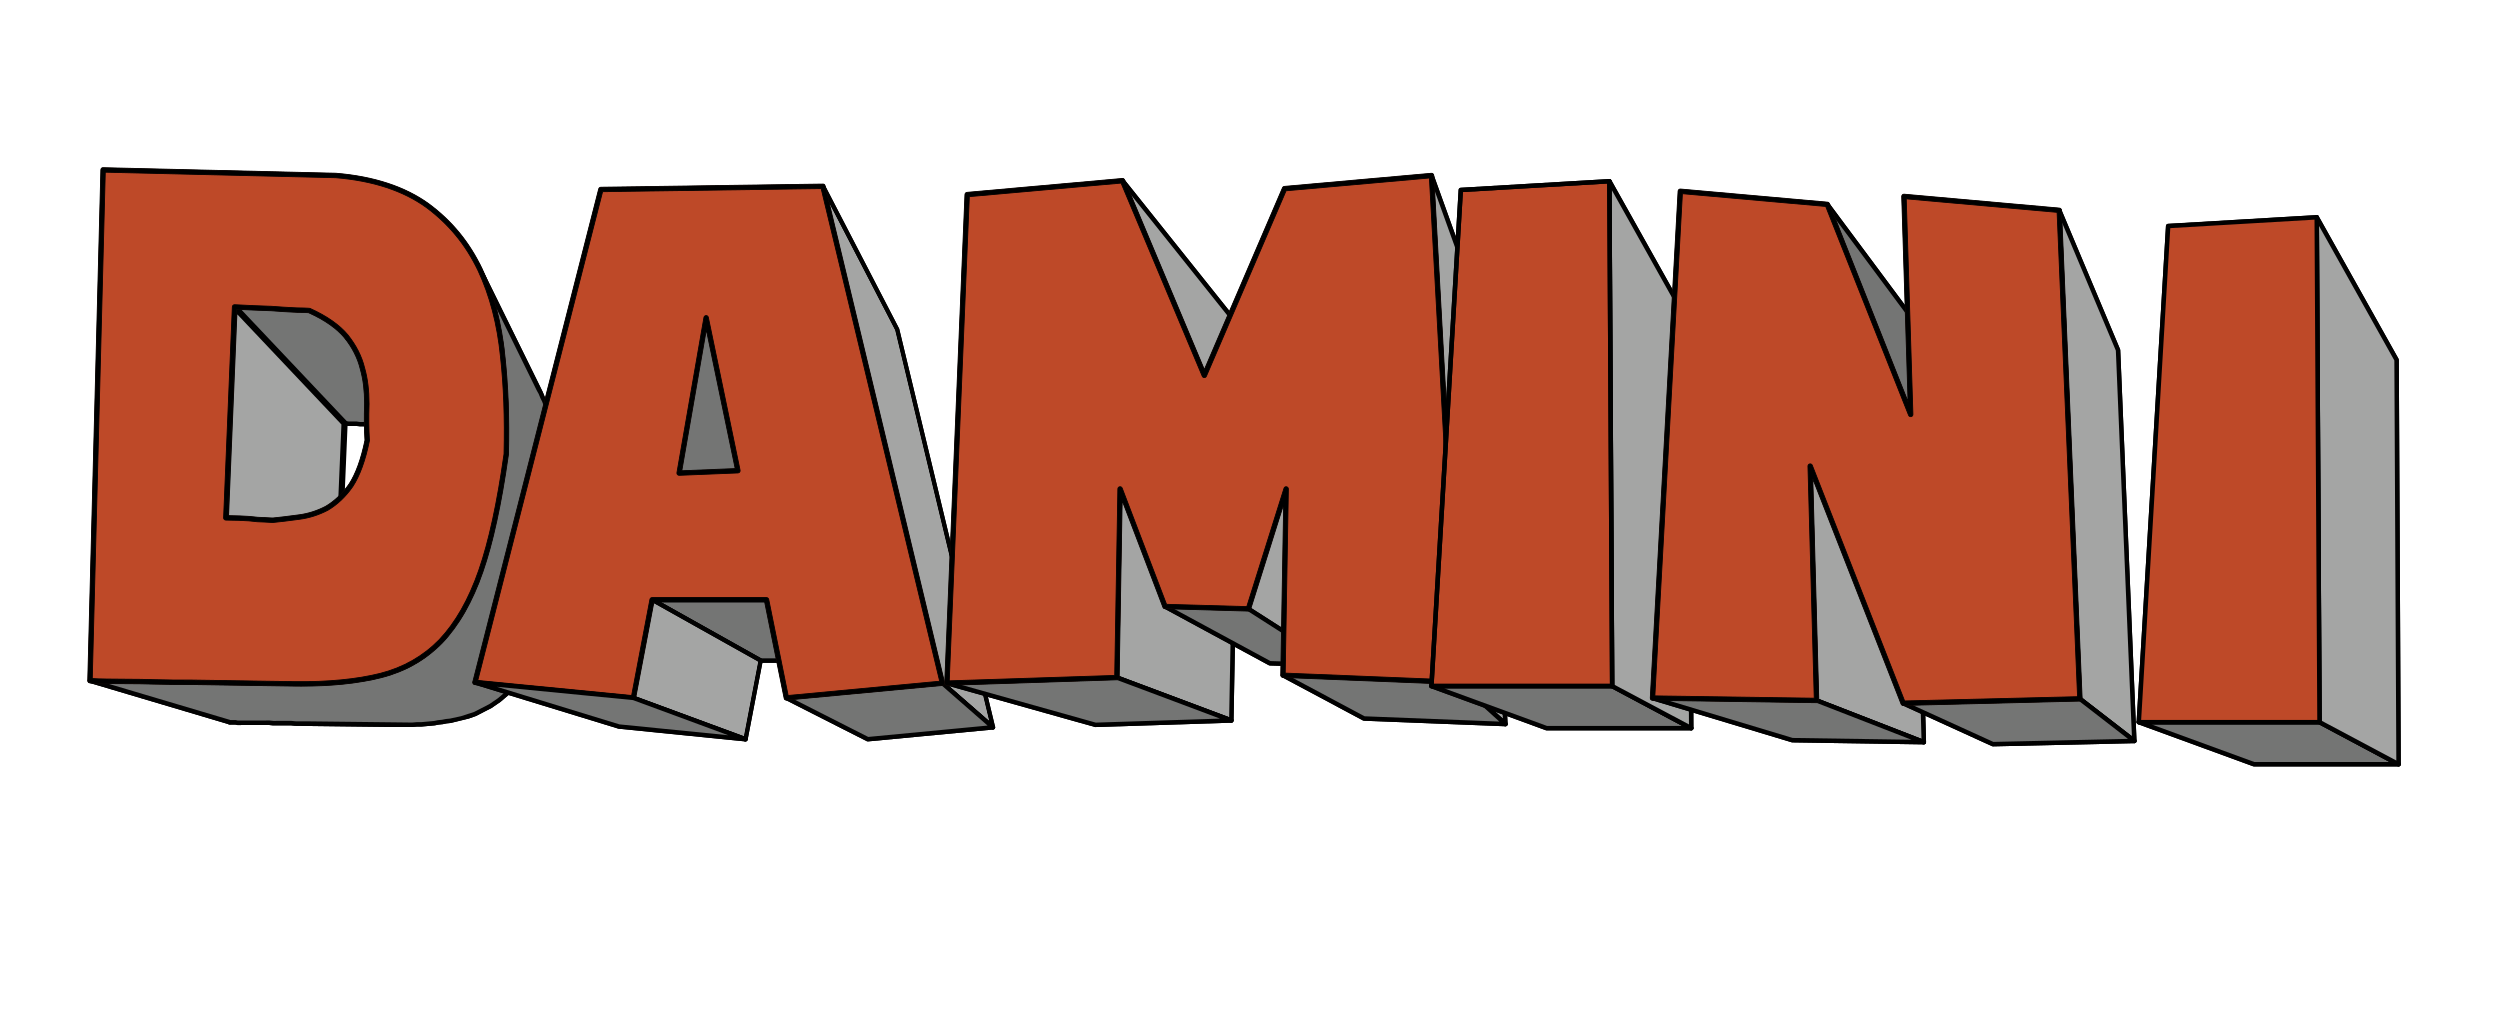 <?xml version="1.0" encoding="utf-8"?>
<!-- Generator: Adobe Illustrator 24.2.3, SVG Export Plug-In . SVG Version: 6.00 Build 0)  -->
<svg version="1.1" xmlns="http://www.w3.org/2000/svg" xmlns:xlink="http://www.w3.org/1999/xlink" x="0px" y="0px"
	 viewBox="0 0 1456.62 588.68" style="enable-background:new 0 0 1456.62 588.68;" xml:space="preserve">
<style type="text/css">
	.st0{fill-rule:evenodd;clip-rule:evenodd;fill:#FFE5C7;}
	.st1{display:none;}
	.st2{display:inline;}
	.st3{fill-rule:evenodd;clip-rule:evenodd;fill:#FFAB02;}
	.st4{fill-rule:evenodd;clip-rule:evenodd;fill:#009655;}
	.st5{fill-rule:evenodd;clip-rule:evenodd;}
	.st6{fill-rule:evenodd;clip-rule:evenodd;fill:#FF1919;}
	.st7{fill-rule:evenodd;clip-rule:evenodd;fill:#747574;}
	.st8{fill-rule:evenodd;clip-rule:evenodd;fill:#A4A5A4;}
	.st9{fill:#020202;}
	
		.st10{fill-rule:evenodd;clip-rule:evenodd;fill:#BE4928;stroke:#000000;stroke-width:0.5;stroke-linecap:round;stroke-linejoin:round;}
	.st11{fill:#747574;}
	.st12{fill:#A4A5A4;}
	.st13{fill:none;stroke:#000000;stroke-miterlimit:10;}
	.st14{fill:#BE4928;stroke:#000000;stroke-width:0.5;stroke-linecap:round;stroke-linejoin:round;}
	.st15{fill-rule:evenodd;clip-rule:evenodd;fill:#789971;stroke:#020202;stroke-miterlimit:10;}
	.st16{fill:#789971;}
	.st17{fill-rule:evenodd;clip-rule:evenodd;fill:#789971;stroke:#000000;stroke-miterlimit:10;}
	.st18{fill-rule:evenodd;clip-rule:evenodd;fill:#5F7A96;stroke:#000000;stroke-miterlimit:10;}
	.st19{fill-rule:evenodd;clip-rule:evenodd;fill:#789971;}
	.st20{fill-rule:evenodd;clip-rule:evenodd;fill:#869ACF;}
	.st21{fill:#869ACF;}
	.st22{fill-rule:evenodd;clip-rule:evenodd;fill:#ED6A56;}
	.st23{fill:#ED6A56;}
	.st24{fill:#231F20;}
	.st25{fill:#EA5324;stroke:#000000;stroke-miterlimit:10;}
	.st26{fill:#064429;stroke:#000000;stroke-miterlimit:10;}
</style>
<g id="Layer_2">
</g>
<g id="Layer_1" class="st1">
</g>
<g id="Layer_3">
	<g>
		<path d="M1397.52,446.58h-84.24c-0.15,0-0.3-0.03-0.45-0.08l-67.11-24.53c-0.59-0.22-0.95-0.83-0.83-1.45
			c0.11-0.62,0.65-1.07,1.28-1.07h105.3c0.21,0,0.42,0.05,0.61,0.15l46.06,24.53c0.53,0.28,0.79,0.88,0.65,1.46
			C1398.64,446.18,1398.12,446.58,1397.52,446.58z M1313.51,443.98h78.8l-41.17-21.93h-97.62L1313.51,443.98z"/>
	</g>
	<g>
		<polygon class="st7" points="1351.46,420.75 1397.52,445.28 1313.28,445.28 1246.16,420.75 		"/>
		<path d="M1397.52,446.58h-84.24c-0.15,0-0.3-0.03-0.45-0.08l-67.11-24.53c-0.59-0.22-0.95-0.83-0.83-1.45
			c0.11-0.62,0.65-1.07,1.28-1.07h105.3c0.21,0,0.42,0.05,0.61,0.15l46.06,24.53c0.53,0.28,0.79,0.88,0.65,1.46
			C1398.64,446.18,1398.12,446.58,1397.52,446.58z M1313.51,443.98h78.8l-41.17-21.93h-97.62L1313.51,443.98z"/>
	</g>
	<g>
		<path d="M1397.52,446.58c-0.21,0-0.42-0.05-0.61-0.15l-46.06-24.53c-0.42-0.22-0.68-0.66-0.69-1.14l-1.62-294.15
			c0-0.59,0.4-1.11,0.97-1.26c0.59-0.16,1.18,0.11,1.47,0.62l46.52,83.09c0.11,0.19,0.17,0.41,0.17,0.63l1.16,235.59
			c0,0.46-0.24,0.88-0.63,1.12C1397.99,446.52,1397.75,446.58,1397.52,446.58z M1352.76,419.97l43.45,23.14l-1.15-233.08
			l-43.89-78.39L1352.76,419.97z"/>
	</g>
	<g>
		<polygon class="st8" points="1349.84,126.61 1396.36,209.69 1397.52,445.28 1351.46,420.75 		"/>
		<path class="st9" d="M1397.52,446.58c-0.21,0-0.42-0.05-0.61-0.15l-46.06-24.53c-0.42-0.22-0.68-0.66-0.69-1.14l-1.62-294.15
			c0-0.59,0.4-1.11,0.97-1.26c0.59-0.16,1.18,0.11,1.47,0.62l46.52,83.09c0.11,0.19,0.17,0.41,0.17,0.63l1.16,235.59
			c0,0.46-0.24,0.88-0.63,1.12C1397.99,446.52,1397.75,446.58,1397.52,446.58z M1352.76,419.97l43.45,23.14l-1.15-233.08
			l-43.89-78.39L1352.76,419.97z"/>
	</g>
	<g>
		<path d="M1351.46,422.05h-105.3c-0.36,0-0.7-0.15-0.95-0.41c-0.25-0.26-0.38-0.61-0.35-0.97l17.12-289.05
			c0.04-0.66,0.56-1.18,1.22-1.22l86.55-5.09c0.41-0.05,0.71,0.11,0.97,0.35c0.26,0.24,0.41,0.58,0.41,0.94l1.62,294.15
			c0,0.35-0.14,0.68-0.38,0.92C1352.14,421.92,1351.81,422.05,1351.46,422.05z M1247.54,419.45h102.61l-1.61-291.47l-84.03,4.94
			L1247.54,419.45z"/>
	</g>
	<polygon class="st10" points="1351.46,420.75 1246.16,420.75 1263.29,131.7 1349.84,126.61 	"/>
	<g>
		<path d="M237.33,423.59H229l-56.93-0.69l-2.44-0.24l-10.52,0.01l-2.23-0.24l-18.6,0.01l-1.24-0.27l-3.16,0.04
			c-0.36,0-0.79-0.14-1.15-0.38l-80.69-23.98c-0.62-0.18-1.01-0.8-0.92-1.43c0.09-0.64,0.64-1.11,1.29-1.11h2.78l1.41,0.25
			l5.07-0.02l1.81,0.25l21.11-0.01l2.66,0.24L98.01,396l2.89,0.23l11,0l70.59,0.93l3.38-0.23l3.56,0l9.39-0.69l2.91-0.45l3.11-0.24
			l11.46-1.84l10.29-2.75l9.35-3.66l2.22-1.11l1.94-1.3l2.45-1.24l4.03-2.69l1.72-1.52l5.79-4.86l3.64-3.64l9.58-13.02l5.45-10.48
			l3.92-8.76l3.43-9.61l0.89-3.37l1.17-3.76l0.91-3.63l1.18-3.78l5.52-25.55l0.68-4.57l0.94-4.91l1.38-9.88l0.94-5.15l-0.02-10.65
			l0.23-3.78l-0.23-3.3l0-10.96l-1.62-24.68l-0.45-3.39l-0.24-3.56l-0.46-3.38l-0.68-3.39l-0.48-3.31l-2.76-12.85l-2.75-9.17
			l-5.58-14.07l-1.52-3.1c-0.32-0.64-0.05-1.42,0.59-1.74c0.65-0.32,1.42-0.05,1.74,0.58l1.54,3.14l35.23,71.56l1,2.46l1.11,2.22
			l0.97,2.41l3.98,12.41l0.49,2.65l0.67,2.44l2.34,13.55l1.63,19.78l0.01,3.12l0.23,2.67l0.01,23.02l-1.41,8.54l-0.45,3.87
			l-4.19,21.64l-0.95,3.32l-0.67,3.16l-0.96,3.12l-0.67,2.92l-1.88,5.67l-0.67,2.68l-0.97,2.67l-2.1,4.9l-0.91,2.5l-4.48,8.98
			l-3.74,5.84l-1.5,1.78l-1.04,1.69l-2.89,3.4l-2.78,3.01l-4.77,4.07l-5.25,3.59l-9.13,4.69l-4.11,1.46l-10.57,2.59l-2.44,0.25
			l-2.19,0.45l-2.44,0.25l-2.19,0.44l-7.78,0.71l-2.66,0.01l-2.67,0.23L237.33,423.59z M174.15,420.3h6.71l59.24,0.69l2.67-0.23
			l2.65,0l7.52-0.69l2.18-0.45l2.44-0.25l2.19-0.44l2.44-0.25l6.33-1.37l7.69-2.49l8.84-4.54l4.98-3.4l4.54-3.86l1.25-1.48
			l4.17-4.63l1.04-1.69l1.5-1.78l4.71-7.65l3.21-6.66l1.81-4.76l1.18-2.6l0.89-2.45l0.66-2.65l1.88-5.65l0.66-2.89l0.95-3.1
			l0.67-3.13l0.95-3.32l4.14-21.39l0.45-3.86l1.4-8.39l-0.02-22.7l-0.23-2.67l-0.01-3.12l-1.61-19.56l-2.3-13.3l-0.67-2.44
			l-0.49-2.65l-0.67-2.44l-4.12-11.89l-1.11-2.22l-0.97-2.41l-1.09-1.94l-23.62-48.15l1.03,4.18l2.09,9.99l0.48,3.31l0.68,3.4
			l0.48,3.55l0.24,3.56l0.45,3.38l1.63,24.85l0,10.96l0.23,3.38l-0.23,3.87l0,10.8l-0.95,5.32l-1.38,9.9l-0.94,4.92l-0.68,4.58
			l-5.57,25.79l-1.18,3.79l-0.91,3.63l-5.59,17.02l-6.77,14.49l-2.8,5.13l-9.84,13.37l-3.81,3.82l-7.7,6.54l-4.3,2.88l-2.45,1.24
			l-1.94,1.3l-2.45,1.24l-9.59,3.75l-10.56,2.82l-11.72,1.88l-3.11,0.24l-2.91,0.45l-9.59,0.7l-3.56,0l-3.38,0.23l-10.5,0
			l-71.28-0.93l-2.89-0.23l-10.77,0l-2.66-0.24l-21.17,0.01l-0.68-0.09l71.18,21.15c0.13,0.04,0.26,0.1,0.37,0.18h3.2l1.24,0.27
			l18.43-0.04l2.23,0.24l10.5-0.01l2.44,0.24L174.15,420.3z"/>
	</g>
	<g>
		<polygon class="st7" points="278.29,154.3 313.93,226.97 315.09,229.05 316.02,231.36 317.17,233.68 318.1,235.99 318.79,238.31 
			319.72,240.85 320.41,243.17 321.34,245.71 322.03,248.26 322.5,250.8 323.19,253.35 323.65,255.89 324.12,258.67 324.58,261.22 
			325.04,263.99 325.51,266.77 325.74,269.55 325.97,272.33 326.2,275.1 326.43,277.88 326.66,280.89 326.89,283.67 327.13,286.44 
			327.13,289.45 327.36,292.23 327.36,295.01 327.36,298.01 327.36,300.79 327.36,303.57 327.36,306.58 327.36,309.35 
			327.36,312.36 327.36,315.14 326.66,319.31 325.97,323.47 325.51,327.41 324.81,331.34 324.12,335.04 323.42,338.51 
			322.73,342.22 322.03,345.69 321.34,348.93 320.41,352.17 319.72,355.41 318.79,358.42 318.1,361.43 317.17,364.2 316.25,366.98 
			315.55,369.76 314.63,372.3 313.47,374.85 312.55,377.16 311.62,379.71 310.46,382.02 309.54,384.11 308.38,386.42 307.22,388.5 
			306.07,390.35 304.68,392.44 303.52,394.29 302.13,395.91 300.97,397.76 299.59,399.38 298.2,401 296.81,402.39 295.42,404.01 
			293.8,405.4 292.41,406.55 290.79,407.94 289.17,409.1 287.55,410.26 285.7,411.41 284.08,412.34 282.23,413.27 280.38,414.19 
			278.53,415.12 276.67,416.04 274.82,416.74 272.74,417.43 270.89,417.89 268.81,418.59 266.72,419.05 264.64,419.51 
			262.33,419.98 260.01,420.21 257.7,420.67 255.38,420.9 253.07,421.37 250.52,421.6 247.98,421.83 245.43,422.06 242.89,422.06 
			240.11,422.29 237.33,422.29 234.55,422.29 231.78,422.29 229,422.29 180.86,421.6 178.78,421.6 176.47,421.6 174.15,421.6 
			172.07,421.6 169.75,421.37 167.67,421.37 165.36,421.37 163.27,421.37 161.19,421.37 159.11,421.37 157.03,421.13 155.17,421.13 
			153.32,421.13 151.47,421.13 149.62,421.13 148,421.13 146.38,421.13 144.76,421.13 143.37,421.13 141.98,421.13 140.59,421.13 
			139.44,421.13 138.28,421.13 137.35,420.9 136.43,420.9 135.5,420.9 134.81,420.9 134.35,420.9 133.88,420.9 133.65,420.9 
			133.42,420.9 133.42,420.67 52.42,396.6 52.42,396.6 52.65,396.6 53.11,396.6 53.58,396.6 54.5,396.6 55.2,396.6 56.35,396.83 
			57.51,396.83 58.67,396.83 60.06,396.83 61.68,396.83 63.3,397.07 64.92,397.07 66.77,397.07 68.85,397.07 70.7,397.07 
			72.79,397.07 75.1,397.07 77.41,397.07 79.73,397.07 82.04,397.07 84.59,397.07 87.13,397.3 89.91,397.3 92.46,397.3 95.23,397.3 
			98.01,397.3 100.79,397.53 103.57,397.53 106.34,397.53 109.12,397.53 111.9,397.53 172.07,398.45 175.54,398.45 179.01,398.45 
			182.48,398.45 185.95,398.22 189.43,398.22 192.67,397.99 195.91,397.76 198.91,397.53 201.92,397.07 204.93,396.83 
			207.94,396.37 210.95,395.91 213.73,395.45 216.5,394.98 219.05,394.29 221.83,393.59 224.37,392.9 226.92,392.21 229.23,391.28 
			231.78,390.35 234.09,389.43 236.41,388.5 238.72,387.35 240.8,385.96 243.12,384.8 245.2,383.41 247.28,382.02 249.13,380.4 
			251.22,378.78 253.07,377.16 254.92,375.54 256.77,373.69 258.62,371.84 260.24,369.76 261.86,367.67 263.48,365.59 265.1,363.28 
			266.72,360.96 268.34,358.65 269.73,356.1 271.12,353.56 272.51,350.78 273.9,348 275.29,344.99 276.44,342.22 277.83,339.21 
			278.99,335.97 280.15,332.73 281.3,329.49 282.23,326.02 283.39,322.31 284.31,318.61 285.47,314.91 286.39,310.97 287.32,306.81 
			288.25,302.64 289.17,298.25 290.1,293.85 291.02,289.22 291.72,284.59 292.64,279.73 293.34,274.87 294.03,269.78 294.96,264.69 
			294.96,260.99 294.96,257.28 294.96,253.81 295.19,250.11 294.96,246.64 294.96,242.93 294.96,239.46 294.96,235.76 
			294.73,232.29 294.49,228.59 294.26,225.11 294.03,221.64 293.8,217.94 293.57,214.47 293.34,211 292.87,207.53 292.64,204.05 
			292.18,200.58 291.49,197.11 291.02,193.87 290.33,190.4 289.63,187.16 288.94,183.92 288.25,180.91 287.32,177.67 286.39,174.66 
			285.47,171.65 284.31,168.65 283.15,165.64 282,162.63 280.84,159.85 279.68,157.07 		"/>
		<path class="st9" d="M237.33,423.59H229l-56.93-0.69l-2.44-0.24l-10.52,0.01l-2.23-0.24l-18.6,0.01l-1.24-0.27l-3.16,0.04
			c-0.36,0-0.79-0.14-1.15-0.38l-80.69-23.98c-0.62-0.18-1.01-0.8-0.92-1.43c0.09-0.64,0.64-1.11,1.29-1.11h2.78l1.41,0.25
			l5.07-0.02l1.81,0.25l21.11-0.01l2.66,0.24L98.01,396l2.89,0.23l11,0l70.59,0.93l3.38-0.23l3.56,0l9.39-0.69l2.91-0.45l3.11-0.24
			l11.46-1.84l10.29-2.75l9.35-3.66l2.22-1.11l1.94-1.3l2.45-1.24l4.03-2.69l1.72-1.52l5.79-4.86l3.64-3.64l9.58-13.02l5.45-10.48
			l3.92-8.76l3.43-9.61l0.89-3.37l1.17-3.76l0.91-3.63l1.18-3.78l5.52-25.55l0.68-4.57l0.94-4.91l1.38-9.88l0.94-5.15l-0.02-10.65
			l0.23-3.78l-0.23-3.3l0-10.96l-1.62-24.68l-0.45-3.39l-0.24-3.56l-0.46-3.38l-0.68-3.39l-0.48-3.31l-2.76-12.85l-2.75-9.17
			l-5.58-14.07l-1.52-3.1c-0.32-0.64-0.05-1.42,0.59-1.74c0.65-0.32,1.42-0.05,1.74,0.58l1.54,3.14l35.23,71.56l1,2.46l1.11,2.22
			l0.97,2.41l3.98,12.41l0.49,2.65l0.67,2.44l2.34,13.55l1.63,19.78l0.01,3.12l0.23,2.67l0.01,23.02l-1.41,8.54l-0.45,3.87
			l-4.19,21.64l-0.95,3.32l-0.67,3.16l-0.96,3.12l-0.67,2.92l-1.88,5.67l-0.67,2.68l-0.97,2.67l-2.1,4.9l-0.91,2.5l-4.48,8.98
			l-3.74,5.84l-1.5,1.78l-1.04,1.69l-2.89,3.4l-2.78,3.01l-4.77,4.07l-5.25,3.59l-9.13,4.69l-4.11,1.46l-10.57,2.59l-2.44,0.25
			l-2.19,0.45l-2.44,0.25l-2.19,0.44l-7.78,0.71l-2.66,0.01l-2.67,0.23L237.33,423.59z M174.15,420.3h6.71l59.24,0.69l2.67-0.23
			l2.65,0l7.52-0.69l2.18-0.45l2.44-0.25l2.19-0.44l2.44-0.25l6.33-1.37l7.69-2.49l8.84-4.54l4.98-3.4l4.54-3.86l1.25-1.48
			l4.17-4.63l1.04-1.69l1.5-1.78l4.71-7.65l3.21-6.66l1.81-4.76l1.18-2.6l0.89-2.45l0.66-2.65l1.88-5.65l0.66-2.89l0.95-3.1
			l0.67-3.13l0.95-3.32l4.14-21.39l0.45-3.86l1.4-8.39l-0.02-22.7l-0.23-2.67l-0.01-3.12l-1.61-19.56l-2.3-13.3l-0.67-2.44
			l-0.49-2.65l-0.67-2.44l-4.12-11.89l-1.11-2.22l-0.97-2.41l-1.09-1.94l-23.62-48.15l1.03,4.18l2.09,9.99l0.48,3.31l0.68,3.4
			l0.48,3.55l0.24,3.56l0.45,3.38l1.63,24.85l0,10.96l0.23,3.38l-0.23,3.87l0,10.8l-0.95,5.32l-1.38,9.9l-0.94,4.92l-0.68,4.58
			l-5.57,25.79l-1.18,3.79l-0.91,3.63l-5.59,17.02l-6.77,14.49l-2.8,5.13l-9.84,13.37l-3.81,3.82l-7.7,6.54l-4.3,2.88l-2.45,1.24
			l-1.94,1.3l-2.45,1.24l-9.59,3.75l-10.56,2.82l-11.72,1.88l-3.11,0.24l-2.91,0.45l-9.59,0.7l-3.56,0l-3.38,0.23l-10.5,0
			l-71.28-0.93l-2.89-0.23l-10.77,0l-2.66-0.24l-21.17,0.01l-0.68-0.09l71.18,21.15c0.13,0.04,0.26,0.1,0.37,0.18h3.2l1.24,0.27
			l18.43-0.04l2.23,0.24l10.5-0.01l2.44,0.24L174.15,420.3z"/>
	</g>
	<g>
		<path d="M252.84,261.59c-0.33,0-0.67-0.13-0.92-0.38l-5.03-4.8l-2.02-1.57l-4.5-2.69l-5.47-2.73c-0.16-0.08-0.31-0.2-0.43-0.34
			l-55.31-67.35c-0.39-0.47-0.4-1.15-0.02-1.63c0.37-0.48,1.03-0.63,1.58-0.38l6.74,3.26l3.31,1.88l2.85,1.9l4.95,4l2.19,2.18
			l1.9,2.14c0.02,0.02,0.03,0.04,0.05,0.05l51.15,64.34c0.43,0.54,0.36,1.32-0.15,1.78C253.46,261.48,253.14,261.59,252.84,261.59z
			 M236.31,247.22l5.31,2.66l2.43,1.45l-45.18-56.59l-2.03-2.03l-4.76-3.85l-2.67-1.78l-4.5-2.47L236.31,247.22z"/>
	</g>
	<g>
		<path d="M235.48,249.56h-1.62l-1.24-0.27l-4.31,0.04l-1.6-0.25l-4.18,0.02l-1.6-0.25l-1.41,0.02l-1.8-0.24l-3.75,0.01l-2.23-0.24
			l-1.94,0.01l-2.23-0.24l-4.48,0.01l-2.44-0.24c-0.31-0.03-0.6-0.17-0.82-0.4l-64.11-67.81c-0.37-0.39-0.46-0.97-0.23-1.45
			c0.23-0.49,0.71-0.81,1.27-0.74l3.01,0.23l2.68,0l2.89,0.23l2.67,0l2.89,0.24l2.44,0l2.44,0.24l2.42-0.01l2.22,0.24l1.71-0.01
			l2.01,0.24l1.69-0.01l2.01,0.24l3.31-0.01l2.01,0.24l6.32-0.01c0.2,0,0.4,0.05,0.58,0.14l0.29,0.14c0.32,0.07,0.66,0.22,0.83,0.43
			l55.31,67.35c0.32,0.39,0.39,0.93,0.17,1.38C236.44,249.27,235.98,249.56,235.48,249.56z M224.14,246.49h2.78l1.6,0.25l4.02-0.02
			l-53.05-64.6c-0.04-0.01-0.09-0.03-0.13-0.05l-0.19-0.1h-6.17l-2.01-0.24l-3.31,0.01l-2.01-0.24l-1.69,0.01l-2.01-0.24l-1.69,0.01
			l-2.22-0.24l-2.4,0.01l-2.44-0.24l-2.42,0.01l-2.89-0.24l-2.67,0l-2.89-0.23l-2.44,0l61.48,65.03l1.83,0.18l4.5-0.01l2.23,0.24
			l1.94-0.01l2.23,0.24l3.79-0.01l1.8,0.24l1.44-0.01l1.6,0.25L224.14,246.49z"/>
	</g>
	<g>
		<g id="XMLID_2_">
			<g>
				<path class="st11" d="M232.93,246.73l-4.41,0.02l-1.6-0.25l-4.19,0.01l-1.6-0.24l-1.44,0.01l-1.8-0.24h-3.79l-2.23-0.24
					l-1.93,0.01l-2.23-0.24l-4.5,0.01l-1.83-0.19l-61.48-65.02l2.44-0.01l2.88,0.24l2.67-0.01l2.89,0.24l2.41-0.01l2.45,0.24
					l2.4-0.01l2.22,0.24l1.69-0.01l2.02,0.24l1.69-0.01l2.01,0.24l3.31-0.01l2.01,0.24h6.18l0.19,0.1c0.1,0.05,0.29,0.09,0.46,0.11
					l6.41,3.09l3.17,1.81l2.67,1.78l4.77,3.85l2.03,2.02l45.18,56.59l-2.43-1.45l-5.56-2.78c-0.18-0.09-0.84-0.14-1.04-0.14h-0.47
					l-0.38,0.04L232.93,246.73z"/>
				<path d="M161.95,181.28l-1.69,0.01l-2.22-0.24l-2.4,0.01l-2.45-0.24l-2.41,0.01l-2.89-0.24l-2.67,0.01l-2.88-0.24l-2.44,0.01
					l61.48,65.02l1.83,0.19l4.5-0.01l2.23,0.24l1.93-0.01l2.23,0.24h3.79l1.8,0.24l1.44-0.01l1.6,0.24l4.19-0.01l1.6,0.25l4.41-0.02
					l1.24,0.27l0.38-0.04h0.47c0.2,0,0.86,0.05,1.04,0.14l5.56,2.78l2.43,1.45l-45.18-56.59l-2.03-2.02l-4.77-3.85l-2.67-1.78
					l-3.17-1.81l-6.41-3.09c-0.17-0.02-0.36-0.06-0.46-0.11l-0.19-0.1h-6.18l-2.01-0.24l-3.31,0.01l-2.01-0.24l-1.69,0.01
					L161.95,181.28z M160.26,179.99h1.86l1.85,0.23h1.85l1.85,0.23h1.85h1.62l1.85,0.23h1.62h1.16h1.39h0.92h0.7h0.69l0.47,0.24
					h0.23l3.47,1.62l3.24,1.62l3.24,1.85l2.78,1.85l2.54,2.08l2.32,1.85l2.08,2.09l1.85,2.08l51.15,64.34l-1.62-1.62l-1.62-1.62
					l-1.86-1.62l-2.08-1.62l-2.31-1.39l-2.32-1.39l-2.77-1.39l-2.78-1.39h-0.23h-0.23h-0.47h-0.69l-0.93-0.23h-0.92h-0.93h-1.39
					h-1.39l-1.38-0.23h-1.39h-1.39h-1.62l-1.39-0.23h-1.62l-1.62-0.23h-1.85h-2.08l-2.09-0.24h-2.08l-2.08-0.23h-2.32h-2.31
					l-2.31-0.23l-64.11-67.81l3.01,0.23h2.78l2.77,0.24H148l2.78,0.23h2.54l2.32,0.23h2.54L160.26,179.99z"/>
				<path d="M158.18,178.46l2.23,0.23h1.71l2.01,0.24l1.69-0.01l2.01,0.24l3.31-0.01l2.01,0.24l6.32-0.01c0.21,0,0.4,0.05,0.58,0.14
					l0.24,0.12c0.17,0.02,0.33,0.05,0.43,0.09l6.74,3.26l3.31,1.89l2.85,1.9l4.95,4l2.19,2.17l1.9,2.14
					c0.02,0.02,0.03,0.04,0.05,0.06l51.14,64.34c0.44,0.54,0.37,1.32-0.15,1.78c-0.24,0.22-0.55,0.33-0.86,0.33
					c-0.34,0-0.67-0.13-0.92-0.38l-5.03-4.81l-2.03-1.57l-4.5-2.69l-5.34-2.59h-1.16l-1.24-0.27l-4.32,0.04l-1.6-0.25l-4.18,0.02
					l-1.6-0.25l-1.41,0.02l-1.8-0.25l-3.75,0.02l-2.23-0.24l-1.94,0.01l-2.23-0.24h-4.48l-2.44-0.23c-0.32-0.03-0.61-0.18-0.82-0.4
					l-64.11-67.81c-0.37-0.39-0.46-0.97-0.23-1.46c0.24-0.48,0.72-0.8,1.28-0.73l3.01,0.23l2.68-0.01l2.88,0.24l2.67-0.01l2.89,0.24
					h2.43l2.44,0.23H158.18z M162.12,179.99h-1.86l-2.08-0.23h-2.54l-2.32-0.23h-2.54L148,179.3h-2.78l-2.77-0.24h-2.78l-3.01-0.23
					l64.11,67.81l2.31,0.23h2.31h2.32l2.08,0.23h2.08l2.09,0.24h2.08h1.85l1.62,0.23h1.62l1.39,0.23h1.62h1.39h1.39l1.38,0.23h1.39
					h1.39h0.93h0.92l0.93,0.23h0.69h0.47h0.23h0.23l2.78,1.39l2.77,1.39l2.32,1.39l2.31,1.39l2.08,1.62l1.86,1.62l1.62,1.62
					l1.62,1.62l-51.15-64.34l-1.85-2.08l-2.08-2.09l-2.32-1.85l-2.54-2.08l-2.78-1.85l-3.24-1.85l-3.24-1.62l-3.47-1.62h-0.23
					l-0.47-0.24h-0.69h-0.7h-0.92h-1.39h-1.16h-1.62l-1.85-0.23h-1.62h-1.85l-1.85-0.23h-1.85L162.12,179.99z"/>
			</g>
		</g>
	</g>
	<g>
		<path d="M196.6,346.29c-0.25,0-0.5-0.07-0.72-0.22l-65.03-43.28c-0.38-0.25-0.6-0.68-0.58-1.14l5.09-122.89
			c0.02-0.52,0.35-0.98,0.84-1.17c0.49-0.18,1.04-0.05,1.4,0.33l64.11,67.81c0.24,0.26,0.37,0.6,0.35,0.95l-4.17,98.36
			c-0.02,0.47-0.29,0.89-0.71,1.1C197,346.25,196.8,346.29,196.6,346.29z M132.9,301.04l62.5,41.59l4.05-95.5l-61.61-65.17
			L132.9,301.04z"/>
	</g>
	<g>
		<g id="XMLID_1_">
			<g>
				<path d="M201.71,245.75c0.24,0.25,0.37,0.6,0.35,0.95l-4.16,98.35c-0.02,0.47-0.29,0.89-0.71,1.11
					c-0.19,0.09-0.39,0.14-0.59,0.14c-0.25,0-0.5-0.08-0.72-0.22l-65.03-43.28c-0.38-0.25-0.6-0.68-0.58-1.13l5.09-122.89
					c0.02-0.52,0.35-0.98,0.84-1.17c0.5-0.18,1.04-0.05,1.4,0.33L201.71,245.75z M199.44,247.14l-61.61-65.17l-4.93,119.07
					l62.5,41.6L199.44,247.14z"/>
				<polygon class="st12" points="137.83,181.97 199.44,247.14 195.4,342.64 132.9,301.04 				"/>
			</g>
			<g>
				<path class="st13" d="M196.6,346.3c-0.25,0-0.5-0.08-0.72-0.22l-65.03-43.28c-0.38-0.25-0.6-0.68-0.58-1.13l5.09-122.89
					c0.02-0.52,0.35-0.98,0.84-1.17c0.5-0.18,1.04-0.05,1.4,0.33l64.11,67.81c0.24,0.25,0.37,0.6,0.35,0.95l-4.16,98.35
					c-0.02,0.47-0.29,0.89-0.71,1.11C197,346.25,196.8,346.3,196.6,346.3z"/>
				<polygon class="st13" points="132.9,301.04 195.4,342.64 199.44,247.14 137.83,181.97 				"/>
			</g>
		</g>
	</g>
	<g>
		<path class="st10" d="M60.06,98.99l135.62,3.24c22.45,1.85,40.04,7.87,53.46,17.59c13.42,9.95,23.37,22.22,30.55,37.26
			c6.94,14.81,11.34,31.71,13.19,50.45c2.08,18.75,2.55,37.72,2.08,57.16c-3.93,27.77-8.79,50.68-14.81,68.04
			c-6.02,17.36-13.89,31.01-23.37,40.96c-9.49,9.72-21.29,16.43-34.95,19.9c-13.89,3.47-30.55,5.09-49.76,4.86l-60.17-0.93
			c-7.64,0-15.04,0-21.99-0.23c-7.17-0.23-13.65-0.23-19.21-0.23c-5.55,0-9.95-0.23-13.19-0.23c-3.47-0.23-5.09-0.23-5.09-0.23
			L60.06,98.99z M159.11,303.11c4.86-0.46,9.95-1.16,15.27-1.85s10.65-2.31,15.97-5.09c5.09-3.01,9.95-7.41,14.12-13.42
			c3.93-6.02,7.17-14.81,9.49-26.15c-0.46-6.94-0.46-14.12-0.23-21.29c0-7.17-0.69-14.12-2.55-20.6
			c-1.62-6.71-4.86-12.96-9.49-18.75c-4.63-5.55-11.8-10.65-21.52-15.04c-0.46,0-2.78-0.23-7.17-0.23
			c-4.4-0.23-9.49-0.46-14.81-0.93c-6.48-0.23-13.42-0.46-21.52-0.93l-5.09,122.89c5.32,0,9.95,0.23,13.65,0.46
			c3.47,0.46,6.71,0.69,9.26,0.69C157.26,303.11,158.88,303.11,159.11,303.11L159.11,303.11z"/>
		<path class="st14" d="M175.59,399.78c-1.17,0-2.35-0.01-3.54-0.02l-60.18-0.93c-7.72,0.02-15.04,0-22.01-0.23
			c-11.17-0.36-20.81-0.18-27.53-0.37c-1.82-0.05-3.43-0.09-4.82-0.09c-3.47-0.23-5.06-0.23-5.09-0.23c-0.35,0-0.69-0.14-0.93-0.39
			c-0.24-0.25-0.38-0.59-0.37-0.94l7.64-297.62c0.02-0.72,0.52-1.35,1.33-1.27l135.62,3.24c22.16,1.82,40.37,7.82,54.19,17.84
			c13.49,10,23.61,22.35,30.96,37.75c6.97,14.86,11.44,31.98,13.31,50.88c1.91,17.22,2.6,35.97,2.09,57.32
			c-4.11,29.05-8.97,51.38-14.88,68.43c-6.01,17.33-13.97,31.27-23.66,41.43c-9.68,9.91-21.64,16.73-35.57,20.26
			C209.07,398.12,193.43,399.78,175.59,399.78z M57.72,395.54c1.3,0,2.89,0.04,4.69,0.09c6.71,0.18,16.36,0.01,27.55,0.37
			c6.92,0.23,14.22,0.23,21.94,0.23l60.19,0.93c19.05,0.2,35.71-1.39,49.42-4.82c13.45-3.42,25-10,34.33-19.55
			c9.43-9.89,17.19-23.51,23.08-40.48c5.86-16.89,10.68-39.07,14.75-67.79c0.49-21.08-0.19-39.73-2.09-56.84
			c-1.84-18.62-6.24-35.45-13.07-50.04c-7.16-15.01-17.02-27.03-30.15-36.77c-13.42-9.72-31.19-15.56-52.79-17.33l-134.24-3.21
			l-7.57,295.01c0.85,0.03,2.13,0.09,3.84,0.2C57.64,395.54,57.68,395.54,57.72,395.54z M159.11,304.41c-0.24,0-1.89,0-4.73-0.23
			c-0.02,0-0.05,0-0.07,0c-2.56,0-5.88-0.25-9.25-0.7c-3.36-0.21-8.03-0.45-13.48-0.45c-0.35,0-0.69-0.15-0.94-0.4
			c-0.25-0.26-0.38-0.6-0.36-0.96l5.09-122.89c0.01-0.35,0.17-0.67,0.43-0.91c0.26-0.23,0.6-0.36,0.95-0.33
			c7.56,0.43,13.99,0.66,20.22,0.88l1.28,0.04c4.63,0.4,9.06,0.63,12.97,0.83l1.86,0.1c0.02,0,0.04,0,0.06,0
			c3.26,0,5.4,0.13,6.45,0.19c0.85,0.06,0.87,0.03,1.13,0.15c9.75,4.41,17.15,9.59,21.98,15.4c4.85,6.07,8.13,12.55,9.75,19.28
			c1.73,6.06,2.58,12.91,2.58,20.9c-0.26,8.08-0.19,15,0.23,21.2c0.01,0.12,0,0.23-0.02,0.35c-2.32,11.38-5.58,20.34-9.67,26.6
			c-4.08,5.89-8.96,10.53-14.54,13.83c-5.3,2.76-10.82,4.52-16.46,5.26l-2.05,0.27c-4.64,0.61-9.01,1.18-13.27,1.59
			C159.19,304.4,159.15,304.41,159.11,304.41z M132.92,300.42c4.94,0.04,9.18,0.26,12.38,0.46c3.38,0.45,6.61,0.69,9.18,0.69
			c2.64,0.21,4.19,0.23,4.57,0.23c4.19-0.4,8.52-0.97,13.11-1.57l2.06-0.27c5.34-0.7,10.57-2.37,15.53-4.95
			c5.19-3.07,9.81-7.46,13.65-13.01c3.87-5.93,6.99-14.52,9.25-25.5c-0.41-6.24-0.48-13.2-0.22-21.24c0-7.7-0.82-14.32-2.5-20.2
			c-1.55-6.41-4.66-12.55-9.25-18.29c-4.53-5.43-11.54-10.34-20.81-14.57c-0.12-0.01-0.27-0.02-0.45-0.03
			c-1.03-0.06-3.14-0.19-6.42-0.19l-1.93-0.1c-3.93-0.2-8.39-0.43-13-0.83l-1.21-0.04c-5.88-0.21-11.94-0.42-18.96-0.81
			L132.92,300.42z"/>
	</g>
	<g>
		<path d="M175.59,399.78c-1.17,0-2.35-0.01-3.54-0.02l-60.18-0.93c-7.72,0.02-15.04,0-22.01-0.23
			c-11.17-0.36-20.81-0.18-27.53-0.37c-1.82-0.05-3.43-0.09-4.82-0.09c-3.47-0.23-5.06-0.23-5.09-0.23c-0.35,0-0.69-0.14-0.93-0.39
			c-0.24-0.25-0.38-0.59-0.37-0.94l7.64-297.62c0.02-0.72,0.52-1.35,1.33-1.27l135.62,3.24c22.16,1.82,40.37,7.82,54.19,17.84
			c13.49,10,23.61,22.35,30.96,37.75c6.97,14.86,11.44,31.98,13.31,50.88c1.91,17.22,2.6,35.97,2.09,57.32
			c-4.11,29.05-8.97,51.38-14.88,68.43c-6.01,17.33-13.97,31.27-23.66,41.43c-9.68,9.91-21.64,16.73-35.57,20.26
			C209.07,398.12,193.43,399.78,175.59,399.78z M57.72,395.54c1.3,0,2.89,0.04,4.69,0.09c6.71,0.18,16.36,0.01,27.55,0.37
			c6.92,0.23,14.22,0.23,21.94,0.23l60.19,0.93c19.05,0.2,35.71-1.39,49.42-4.82c13.45-3.42,25-10,34.33-19.55
			c9.43-9.89,17.19-23.51,23.08-40.48c5.86-16.89,10.68-39.07,14.75-67.79c0.49-21.08-0.19-39.73-2.09-56.84
			c-1.84-18.62-6.24-35.45-13.07-50.04c-7.16-15.01-17.02-27.03-30.15-36.77c-13.42-9.72-31.19-15.56-52.79-17.33l-134.24-3.21
			l-7.57,295.01c0.85,0.03,2.13,0.09,3.84,0.2C57.64,395.54,57.68,395.54,57.72,395.54z M159.11,304.41c-0.24,0-1.89,0-4.73-0.23
			c-0.02,0-0.05,0-0.07,0c-2.56,0-5.88-0.25-9.25-0.7c-3.36-0.21-8.03-0.45-13.48-0.45c-0.35,0-0.69-0.15-0.94-0.4
			c-0.25-0.26-0.38-0.6-0.36-0.96l5.09-122.89c0.01-0.35,0.17-0.67,0.43-0.91c0.26-0.23,0.6-0.36,0.95-0.33
			c7.56,0.43,13.99,0.66,20.22,0.88l1.28,0.04c4.63,0.4,9.06,0.63,12.97,0.83l1.86,0.1c0.02,0,0.04,0,0.06,0
			c3.26,0,5.4,0.13,6.45,0.19c0.85,0.06,0.87,0.03,1.13,0.15c9.75,4.41,17.15,9.59,21.98,15.4c4.85,6.07,8.13,12.55,9.75,19.28
			c1.73,6.06,2.58,12.91,2.58,20.9c-0.26,8.08-0.19,15,0.23,21.2c0.01,0.12,0,0.23-0.02,0.35c-2.32,11.38-5.58,20.34-9.67,26.6
			c-4.08,5.89-8.96,10.53-14.54,13.83c-5.3,2.76-10.82,4.52-16.46,5.26l-2.05,0.27c-4.64,0.61-9.01,1.18-13.27,1.59
			C159.19,304.4,159.15,304.41,159.11,304.41z M132.92,300.42c4.94,0.04,9.18,0.26,12.38,0.46c3.38,0.45,6.61,0.69,9.18,0.69
			c2.64,0.21,4.19,0.23,4.57,0.23c4.19-0.4,8.52-0.97,13.11-1.57l2.06-0.27c5.34-0.7,10.57-2.37,15.53-4.95
			c5.19-3.07,9.81-7.46,13.65-13.01c3.87-5.93,6.99-14.52,9.25-25.5c-0.41-6.24-0.48-13.2-0.22-21.24c0-7.7-0.82-14.32-2.5-20.2
			c-1.55-6.41-4.66-12.55-9.25-18.29c-4.53-5.43-11.54-10.34-20.81-14.57c-0.12-0.01-0.27-0.02-0.45-0.03
			c-1.03-0.06-3.14-0.19-6.42-0.19l-1.93-0.1c-3.93-0.2-8.39-0.43-13-0.83l-1.21-0.04c-5.88-0.21-11.94-0.42-18.96-0.81
			L132.92,300.42z"/>
	</g>
	<g>
		<path d="M578.52,425.06c-0.31,0-0.61-0.11-0.86-0.32l-29.39-25.69c-0.2-0.18-0.35-0.41-0.41-0.67L478.2,108.86
			c-0.15-0.64,0.19-1.29,0.81-1.52c0.61-0.22,1.31,0.04,1.61,0.62l43.28,83.55l55.89,231.96c0.13,0.55-0.11,1.12-0.59,1.42
			C578.98,425,578.75,425.06,578.52,425.06z M550.29,397.36l26,22.73L521.48,192.4l-38.24-73.76L550.29,397.36z"/>
	</g>
	<g>
		<g id="XMLID_4_">
			<g>
				<path class="st9" d="M579.78,423.46c0.13,0.55-0.11,1.12-0.59,1.42c-0.21,0.12-0.44,0.19-0.67,0.19c-0.31,0-0.62-0.11-0.86-0.33
					l-29.39-25.69c-0.2-0.17-0.35-0.41-0.41-0.67L478.2,108.86c-0.15-0.64,0.19-1.29,0.81-1.52c0.61-0.23,1.31,0.03,1.61,0.62
					l43.28,83.54L579.78,423.46z M578.52,423.76L522.74,192.1l-43.28-83.54l69.66,289.51L578.52,423.76z"/>
				<path class="st9" d="M522.74,192.1l55.78,231.66l-29.4-25.69l-69.66-289.51L522.74,192.1z M576.29,420.09l-54.81-227.68
					l-38.25-73.76l67.06,278.72L576.29,420.09z"/>
				<polygon class="st12" points="521.48,192.41 576.29,420.09 550.29,397.37 483.23,118.65 				"/>
			</g>
		</g>
	</g>
	<g>
		<path d="M505.62,432c-0.2,0-0.4-0.05-0.59-0.14l-47.44-24.07c-0.52-0.26-0.8-0.83-0.69-1.4c0.11-0.57,0.58-1,1.16-1.05l90.95-8.56
			c0.34-0.03,0.71,0.08,0.98,0.31l29.39,25.69c0.39,0.34,0.54,0.88,0.38,1.38s-0.6,0.85-1.11,0.89l-72.9,6.94
			C505.7,432,505.66,432,505.62,432z M462.77,407.51l43.1,21.86l69.52-6.62l-26.7-23.33L462.77,407.51z"/>
	</g>
	<g>
		<polygon class="st7" points="549.12,398.07 578.52,423.76 505.62,430.7 458.17,406.63 		"/>
		<path class="st9" d="M505.62,432c-0.2,0-0.4-0.05-0.59-0.14l-47.44-24.07c-0.52-0.26-0.8-0.83-0.69-1.4
			c0.11-0.57,0.58-1,1.16-1.05l90.95-8.56c0.34-0.03,0.71,0.08,0.98,0.31l29.39,25.69c0.39,0.34,0.54,0.88,0.38,1.38
			s-0.6,0.85-1.11,0.89l-72.9,6.94C505.7,432,505.66,432,505.62,432z M462.77,407.51l43.1,21.86l69.52-6.62l-26.7-23.33
			L462.77,407.51z"/>
	</g>
	<g>
		<path d="M496.59,386.18h-53.46c-0.22,0-0.44-0.06-0.64-0.17l-63.18-35.41c-0.52-0.29-0.77-0.89-0.62-1.46
			c0.15-0.57,0.67-0.97,1.26-0.97h66.65c0.27,0,0.53,0.08,0.75,0.24l49.99,35.41c0.46,0.33,0.66,0.91,0.49,1.45
			C497.66,385.81,497.16,386.18,496.59,386.18z M443.47,383.58h49.03l-46.32-32.8h-61.26L443.47,383.58z"/>
	</g>
	<g>
		<polygon class="st7" points="446.6,349.47 496.59,384.88 443.13,384.88 379.95,349.47 		"/>
		<path d="M496.59,386.18h-53.46c-0.22,0-0.44-0.06-0.64-0.17l-63.18-35.41c-0.52-0.29-0.77-0.89-0.62-1.46
			c0.15-0.57,0.67-0.97,1.26-0.97h66.65c0.27,0,0.53,0.08,0.75,0.24l49.99,35.41c0.46,0.33,0.66,0.91,0.49,1.45
			C497.66,385.81,497.16,386.18,496.59,386.18z M443.47,383.58h49.03l-46.32-32.8h-61.26L443.47,383.58z"/>
	</g>
	<g>
		<path d="M434.34,432c-0.15,0-0.31-0.03-0.45-0.08l-65.26-24.07c-0.6-0.22-0.95-0.84-0.83-1.46l10.88-57.16
			c0.08-0.41,0.35-0.76,0.73-0.94c0.38-0.18,0.82-0.16,1.18,0.04l63.18,35.41c0.49,0.27,0.75,0.83,0.64,1.38l-8.79,45.83
			c-0.07,0.38-0.3,0.7-0.64,0.89C434.78,431.95,434.56,432,434.34,432z M370.56,405.79l62.79,23.16l8.33-43.4l-60.78-34.07
			L370.56,405.79z"/>
	</g>
	<g>
		<g id="XMLID_3_">
			<g>
				<path class="st9" d="M443.77,383.75c0.48,0.27,0.74,0.83,0.64,1.38l-8.8,45.82c-0.07,0.38-0.3,0.7-0.63,0.89
					c-0.2,0.11-0.42,0.17-0.64,0.17c-0.16,0-0.31-0.03-0.46-0.08l-65.26-24.07c-0.59-0.22-0.95-0.84-0.83-1.47l10.88-57.16
					c0.08-0.41,0.35-0.76,0.73-0.93c0.38-0.18,0.82-0.17,1.19,0.04L443.77,383.75z M434.34,430.71l8.79-45.83l-63.18-35.41
					l-10.88,57.17L434.34,430.71z"/>
				<path class="st9" d="M443.13,384.88l-8.79,45.83l-65.27-24.07l10.88-57.17L443.13,384.88z M433.35,428.96l8.32-43.4
					l-60.78-34.07l-10.33,54.31L433.35,428.96z"/>
				<polygon class="st12" points="441.67,385.56 433.35,428.96 370.56,405.8 380.89,351.49 				"/>
			</g>
		</g>
	</g>
	<g>
		<path d="M434.34,432c-0.04,0-0.09,0-0.13-0.01l-73.83-7.41l-84.03-25.74c-0.64-0.2-1.02-0.84-0.89-1.5
			c0.13-0.66,0.72-1.11,1.4-1.04l92.34,9.03c0.11,0.01,0.22,0.03,0.32,0.07l65.26,24.07c0.61,0.23,0.96,0.87,0.82,1.51
			C435.47,431.59,434.94,432,434.34,432z M289.51,400.16l71.39,21.89l63.42,6.34l-55.53-20.48L289.51,400.16z"/>
	</g>
	<g>
		<path d="M455.86,327.17c-0.3,0-0.6-0.11-0.83-0.3l-60.17-50.22c-0.36-0.3-0.53-0.77-0.45-1.22l15.74-90.49
			c0.09-0.5,0.46-0.9,0.95-1.03c0.49-0.13,1.01,0.03,1.34,0.42l56.93,68.27c0.24,0.29,0.35,0.68,0.28,1.05l-12.5,72.44
			c-0.08,0.46-0.4,0.84-0.83,1C456.16,327.14,456.01,327.17,455.86,327.17z M397.1,275.13l57.86,48.29l12.01-69.62l-54.75-65.65
			L397.1,275.13z"/>
	</g>
	<g>
		<polygon class="st7" points="411.42,185.16 468.36,253.43 455.86,325.86 395.69,275.64 		"/>
		<path class="st11" d="M455.86,327.17c-0.3,0-0.6-0.11-0.83-0.3l-60.17-50.22c-0.36-0.3-0.53-0.77-0.45-1.22l15.74-90.49
			c0.09-0.5,0.46-0.9,0.95-1.03c0.49-0.13,1.01,0.03,1.34,0.42l56.93,68.27c0.24,0.29,0.35,0.68,0.28,1.05l-12.5,72.44
			c-0.08,0.46-0.4,0.84-0.83,1C456.16,327.14,456.01,327.17,455.86,327.17z M397.1,275.13l57.86,48.29l12.01-69.62l-54.75-65.65
			L397.1,275.13z"/>
	</g>
	<g>
		<path class="st10" d="M276.73,397.61l73.36-287.2l129.37-1.85l69.66,289.52l-90.95,8.56l-11.57-57.16h-66.65l-10.88,57.16
			L276.73,397.61z M429.94,274.26l-18.51-89.1l-15.74,90.49L429.94,274.26z"/>
		<path class="st14" d="M369.07,407.93c-0.04,0-0.08,0-0.13-0.01l-92.34-9.03c-0.38-0.04-0.72-0.24-0.94-0.55
			c-0.22-0.31-0.29-0.7-0.19-1.07l73.36-287.2c0.15-0.57,0.65-0.97,1.24-0.98l129.37-1.85c0.68-0.09,1.14,0.4,1.28,1l69.66,289.52
			c0.09,0.37,0.01,0.76-0.21,1.06c-0.22,0.31-0.56,0.5-0.94,0.54l-90.95,8.56c-0.67,0.05-1.27-0.38-1.4-1.04l-11.36-56.12h-64.51
			l-10.68,56.11C370.23,407.49,369.69,407.93,369.07,407.93z M379.95,348.17h66.65c0.62,0,1.15,0.44,1.28,1.04l11.34,56.01
			l88.29-8.31l-69.07-287.05l-127.33,1.82l-72.74,284.77l89.65,8.77l10.66-56C378.79,348.61,379.32,348.17,379.95,348.17z
			 M395.69,276.95c-0.37,0-0.73-0.16-0.98-0.44c-0.26-0.29-0.37-0.69-0.3-1.08l15.74-90.49c0.11-0.61,0.64-1.07,1.26-1.08
			c0.01,0,0.02,0,0.02,0c0.61,0,1.15,0.43,1.27,1.04l18.51,89.1c0.08,0.37-0.01,0.76-0.25,1.06c-0.23,0.3-0.59,0.48-0.97,0.5
			l-34.25,1.39C395.72,276.95,395.7,276.95,395.69,276.95z M411.54,192.1l-14.29,82.18l31.11-1.26L411.54,192.1z"/>
	</g>
	<g>
		<path d="M369.07,407.93c-0.04,0-0.08,0-0.13-0.01l-92.34-9.03c-0.38-0.04-0.72-0.24-0.94-0.55c-0.22-0.31-0.29-0.7-0.19-1.07
			l73.36-287.2c0.15-0.57,0.65-0.97,1.24-0.98l129.37-1.85c0.68-0.09,1.14,0.4,1.28,1l69.66,289.52c0.09,0.37,0.01,0.76-0.21,1.06
			c-0.22,0.31-0.56,0.5-0.94,0.54l-90.95,8.56c-0.67,0.05-1.27-0.38-1.4-1.04l-11.36-56.12h-64.51l-10.68,56.11
			C370.23,407.49,369.69,407.93,369.07,407.93z M379.95,348.17h66.65c0.62,0,1.15,0.44,1.28,1.04l11.34,56.01l88.29-8.31
			l-69.07-287.05l-127.33,1.82l-72.74,284.77l89.65,8.77l10.66-56C378.79,348.61,379.32,348.17,379.95,348.17z M395.69,276.95
			c-0.37,0-0.73-0.16-0.98-0.44c-0.26-0.29-0.37-0.69-0.3-1.08l15.74-90.49c0.11-0.61,0.64-1.07,1.26-1.08c0.01,0,0.02,0,0.02,0
			c0.61,0,1.15,0.43,1.27,1.04l18.51,89.1c0.08,0.37-0.01,0.76-0.25,1.06c-0.23,0.3-0.59,0.48-0.97,0.5l-34.25,1.39
			C395.72,276.95,395.7,276.95,395.69,276.95z M411.54,192.1l-14.29,82.18l31.11-1.26L411.54,192.1z"/>
	</g>
	<g>
		<path d="M877.12,423.17c-0.32,0-0.63-0.12-0.87-0.34l-26.84-24.3c-0.25-0.23-0.41-0.55-0.42-0.89l-16.2-295.3
			c-0.04-0.64,0.41-1.22,1.04-1.34c0.62-0.15,1.26,0.22,1.48,0.83l30.09,83.55c0.04,0.12,0.07,0.24,0.07,0.37l12.96,236.06
			c0.03,0.53-0.26,1.02-0.74,1.25C877.5,423.13,877.31,423.17,877.12,423.17z M851.54,396.96l24.1,21.82l-12.77-232.71l-27.01-75.01
			L851.54,396.96z"/>
	</g>
	<g>
		<polygon class="st8" points="834.07,102.27 864.16,185.81 877.12,421.87 850.27,397.57 		"/>
		<path class="st9" d="M877.12,423.17c-0.32,0-0.63-0.12-0.87-0.34l-26.84-24.3c-0.25-0.23-0.41-0.55-0.42-0.89l-16.2-295.3
			c-0.04-0.64,0.41-1.22,1.04-1.34c0.62-0.15,1.26,0.22,1.48,0.83l30.09,83.55c0.04,0.12,0.07,0.24,0.07,0.37l12.96,236.06
			c0.03,0.53-0.26,1.02-0.74,1.25C877.5,423.13,877.31,423.17,877.12,423.17z M851.54,396.96l24.1,21.82l-12.77-232.71l-27.01-75.01
			L851.54,396.96z"/>
	</g>
	<g>
		<path d="M877.12,423.17c-0.02,0-0.03,0-0.05,0l-82.39-3.24c-0.2-0.01-0.39-0.06-0.56-0.15l-47.21-25.23
			c-0.54-0.29-0.8-0.9-0.64-1.49c0.16-0.59,0.63-0.91,1.31-0.96l102.76,4.16c0.3,0.01,0.59,0.13,0.82,0.34l26.84,24.3
			c0.4,0.37,0.54,0.95,0.33,1.46C878.12,422.85,877.65,423.17,877.12,423.17z M795.08,417.34l78.51,3.09l-23.84-21.58l-96.61-3.91
			L795.08,417.34z"/>
	</g>
	<g>
		<polygon class="st7" points="850.27,397.57 877.12,421.87 794.73,418.63 747.52,393.4 		"/>
		<path d="M877.12,423.17c-0.02,0-0.03,0-0.05,0l-82.39-3.24c-0.2-0.01-0.39-0.06-0.56-0.15l-47.21-25.23
			c-0.54-0.29-0.8-0.9-0.64-1.49c0.16-0.59,0.63-0.91,1.31-0.96l102.76,4.16c0.3,0.01,0.59,0.13,0.82,0.34l26.84,24.3
			c0.4,0.37,0.54,0.95,0.33,1.46C878.12,422.85,877.65,423.17,877.12,423.17z M795.08,417.34l78.51,3.09l-23.84-21.58l-96.61-3.91
			L795.08,417.34z"/>
	</g>
	<g>
		<path d="M778.76,388.92c-0.24,0-0.49-0.07-0.7-0.21l-51.38-32.86c-0.49-0.32-0.71-0.92-0.54-1.48l21.99-69.89
			c0.14-0.43,0.49-0.77,0.93-0.87c0.45-0.1,0.91,0.02,1.23,0.34l46.98,46.75c0.34,0.34,0.47,0.85,0.32,1.31L780,388.01
			c-0.12,0.39-0.41,0.69-0.8,0.83C779.06,388.89,778.91,388.92,778.76,388.92z M728.92,354.2l49.11,31.41l16.84-53.63l-44.9-44.68
			L728.92,354.2z"/>
	</g>
	<g>
		<polygon class="st8" points="749.37,284.86 796.35,331.61 778.76,387.62 727.38,354.75 		"/>
		<path class="st12" d="M778.76,388.92c-0.24,0-0.49-0.07-0.7-0.21l-51.38-32.86c-0.49-0.32-0.71-0.92-0.54-1.48l21.99-69.89
			c0.14-0.43,0.49-0.77,0.93-0.87c0.45-0.1,0.91,0.02,1.23,0.34l46.98,46.75c0.34,0.34,0.47,0.85,0.32,1.31L780,388.01
			c-0.12,0.39-0.41,0.69-0.8,0.83C779.06,388.89,778.91,388.92,778.76,388.92z M728.92,354.2l49.11,31.41l16.84-53.63l-44.9-44.68
			L728.92,354.2z"/>
	</g>
	<g>
		<path d="M717.43,421.09c-0.15,0-0.31-0.03-0.46-0.08l-66.65-24.99c-0.52-0.19-0.85-0.69-0.84-1.24l1.85-109.93
			c0.01-0.48,0.28-0.92,0.71-1.14c0.43-0.22,0.95-0.18,1.34,0.09l66.42,46.75c0.35,0.25,0.56,0.66,0.55,1.09l-1.62,88.17
			c-0.01,0.42-0.22,0.82-0.57,1.05C717.94,421.01,717.69,421.09,717.43,421.09z M652.1,393.9l64.07,24.02l1.57-85.64l-63.84-44.94
			L652.1,393.9z"/>
	</g>
	<g>
		<polygon class="st8" points="652.63,284.86 719.05,331.61 717.43,419.79 650.78,394.79 		"/>
		<path d="M717.43,421.09c-0.15,0-0.31-0.03-0.46-0.08l-66.65-24.99c-0.52-0.19-0.85-0.69-0.84-1.24l1.85-109.93
			c0.01-0.48,0.28-0.92,0.71-1.14c0.43-0.22,0.95-0.18,1.34,0.09l66.42,46.75c0.35,0.25,0.56,0.66,0.55,1.09l-1.62,88.17
			c-0.01,0.42-0.22,0.82-0.57,1.05C717.94,421.01,717.69,421.09,717.43,421.09z M652.1,393.9l64.07,24.02l1.57-85.64l-63.84-44.94
			L652.1,393.9z"/>
	</g>
	<g>
		<path d="M778.76,388.92c-0.01,0-0.03,0-0.04,0l-38.88-1.16c-0.2-0.01-0.4-0.06-0.58-0.16l-61.1-33.1
			c-0.53-0.29-0.79-0.9-0.64-1.48c0.16-0.58,0.63-1.04,1.29-0.96l48.6,1.39c0.24,0.01,0.46,0.08,0.66,0.21l51.38,32.86
			c0.49,0.32,0.71,0.92,0.54,1.48C779.83,388.55,779.33,388.92,778.76,388.92z M740.23,385.17l33.87,1.01l-47.11-30.13l-42.78-1.22
			L740.23,385.17z"/>
	</g>
	<g>
		<polygon class="st7" points="727.38,354.75 778.76,387.62 739.88,386.46 678.78,353.37 		"/>
		<path d="M778.76,388.92c-0.01,0-0.03,0-0.04,0l-38.88-1.16c-0.2-0.01-0.4-0.06-0.58-0.16l-61.1-33.1
			c-0.53-0.29-0.79-0.9-0.64-1.48c0.16-0.58,0.63-1.04,1.29-0.96l48.6,1.39c0.24,0.01,0.46,0.08,0.66,0.21l51.38,32.86
			c0.49,0.32,0.71,0.92,0.54,1.48C779.83,388.55,779.33,388.92,778.76,388.92z M740.23,385.17l33.87,1.01l-47.11-30.13l-42.78-1.22
			L740.23,385.17z"/>
	</g>
	<g>
		<path d="M638.28,423.63c-0.12,0-0.24-0.02-0.35-0.05l-86.56-24.3c-0.62-0.17-1.02-0.77-0.94-1.41c0.08-0.64,0.61-1.12,1.25-1.15
			l99.05-3.24c0.21,0,0.34,0.02,0.5,0.08l66.65,24.99c0.58,0.22,0.93,0.82,0.83,1.43c-0.1,0.61-0.62,1.07-1.24,1.09l-79.15,2.55
			C638.31,423.63,638.3,423.63,638.28,423.63z M560.19,399.06l78.25,21.97l72.38-2.33l-60.26-22.6L560.19,399.06z"/>
	</g>
	<g>
		<polygon class="st7" points="650.78,394.79 717.43,419.79 638.28,422.33 551.73,398.03 		"/>
		<path d="M638.28,423.63c-0.12,0-0.24-0.02-0.35-0.05l-86.56-24.3c-0.62-0.17-1.02-0.77-0.94-1.41c0.08-0.64,0.61-1.12,1.25-1.15
			l99.05-3.24c0.21,0,0.34,0.02,0.5,0.08l66.65,24.99c0.58,0.22,0.93,0.82,0.83,1.43c-0.1,0.61-0.62,1.07-1.24,1.09l-79.15,2.55
			C638.31,423.63,638.3,423.63,638.28,423.63z M560.19,399.06l78.25,21.97l72.38-2.33l-60.26-22.6L560.19,399.06z"/>
	</g>
	<g>
		<path d="M758.16,279.92c-0.35,0-0.69-0.14-0.95-0.41l-56.47-59.94c-0.11-0.11-0.19-0.24-0.25-0.39l-47.68-113.4
			c-0.25-0.6-0.02-1.29,0.54-1.62c0.56-0.33,1.28-0.2,1.68,0.31l66.19,82.85c0.07,0.09,0.14,0.2,0.18,0.31l37.95,90.49
			c0.24,0.58,0.04,1.25-0.49,1.6C758.65,279.85,758.4,279.92,758.16,279.92z M702.8,217.95l51.38,54.54l-35.1-83.7l-60.24-75.39
			L702.8,217.95z"/>
	</g>
	<g>
		<polygon class="st8" points="654.02,105.27 720.21,188.13 758.16,278.62 701.69,218.67 		"/>
		<path d="M758.16,279.92c-0.35,0-0.69-0.14-0.95-0.41l-56.47-59.94c-0.11-0.11-0.19-0.24-0.25-0.39l-47.68-113.4
			c-0.25-0.6-0.02-1.29,0.54-1.62c0.56-0.33,1.28-0.2,1.68,0.31l66.19,82.85c0.07,0.09,0.14,0.2,0.18,0.31l37.95,90.49
			c0.24,0.58,0.04,1.25-0.49,1.6C758.65,279.85,758.4,279.92,758.16,279.92z M702.8,217.95l51.38,54.54l-35.1-83.7l-60.24-75.39
			L702.8,217.95z"/>
	</g>
	<g>
		<polygon class="st10" points="748.44,109.9 834.07,102.27 850.27,397.57 747.52,393.4 749.37,284.86 727.38,354.75 678.78,353.37 
			652.63,284.86 650.78,394.79 551.73,398.03 563.53,113.37 654.02,105.27 701.69,218.67 		"/>
		<path class="st14" d="M551.73,399.33c-0.35,0-0.68-0.14-0.92-0.39c-0.25-0.26-0.39-0.61-0.38-0.97l11.8-284.66
			c0.03-0.65,0.54-1.18,1.19-1.24l90.49-8.1c0.57-0.05,1.09,0.27,1.31,0.79l46.49,110.58l45.54-105.96c0.19-0.44,0.6-0.74,1.08-0.78
			l85.63-7.64c0.34-0.04,0.7,0.08,0.97,0.31c0.27,0.23,0.43,0.56,0.45,0.91l16.2,295.3c0.02,0.37-0.12,0.73-0.37,0.99
			c-0.26,0.26-0.57,0.37-0.98,0.39l-102.76-4.16c-0.7-0.03-1.26-0.62-1.25-1.32l1.7-99.56l-19.29,61.32
			c-0.17,0.56-0.72,0.96-1.28,0.91l-48.6-1.39c-0.53-0.02-0.99-0.35-1.18-0.84l-23.75-62.21l-1.74,103.19
			c-0.01,0.69-0.57,1.26-1.26,1.28l-99.05,3.24C551.76,399.33,551.74,399.33,551.73,399.33z M564.78,114.57l-11.7,282.12l96.41-3.15
			l1.83-108.69c0.01-0.62,0.46-1.15,1.08-1.26c0.6-0.11,1.22,0.23,1.44,0.82l25.84,67.69l46.75,1.34l21.69-68.95
			c0.19-0.62,0.79-1,1.45-0.89c0.64,0.11,1.1,0.66,1.09,1.31l-1.83,107.27l100.06,4.06l-16.05-292.53l-83.51,7.45l-46.44,108.06
			c-0.21,0.48-0.68,0.79-1.2,0.79c0,0,0,0-0.01,0c-0.52,0-0.99-0.32-1.19-0.8l-47.31-112.53L564.78,114.57z"/>
	</g>
	<g>
		<path d="M551.73,399.33c-0.35,0-0.68-0.14-0.92-0.39c-0.25-0.26-0.39-0.61-0.38-0.97l11.8-284.66c0.03-0.65,0.54-1.18,1.19-1.24
			l90.49-8.1c0.57-0.05,1.09,0.27,1.31,0.79l46.49,110.58l45.54-105.96c0.19-0.44,0.6-0.74,1.08-0.78l85.63-7.64
			c0.34-0.04,0.7,0.08,0.97,0.31c0.27,0.23,0.43,0.56,0.45,0.91l16.2,295.3c0.02,0.37-0.12,0.73-0.37,0.99
			c-0.26,0.26-0.57,0.37-0.98,0.39l-102.76-4.16c-0.7-0.03-1.26-0.62-1.25-1.32l1.7-99.56l-19.29,61.32
			c-0.17,0.56-0.72,0.96-1.28,0.91l-48.6-1.39c-0.53-0.02-0.99-0.35-1.18-0.84l-23.75-62.21l-1.74,103.19
			c-0.01,0.69-0.57,1.26-1.26,1.28l-99.05,3.24C551.76,399.33,551.74,399.33,551.73,399.33z M564.78,114.57l-11.7,282.12l96.41-3.15
			l1.83-108.69c0.01-0.62,0.46-1.15,1.08-1.26c0.6-0.11,1.22,0.23,1.44,0.82l25.84,67.69l46.75,1.34l21.69-68.95
			c0.19-0.62,0.79-1,1.45-0.89c0.64,0.11,1.1,0.66,1.09,1.31l-1.83,107.27l100.06,4.06l-16.05-292.53l-83.51,7.45l-46.44,108.06
			c-0.21,0.48-0.68,0.79-1.2,0.79c0,0,0,0-0.01,0c-0.52,0-0.99-0.32-1.19-0.8l-47.31-112.53L564.78,114.57z"/>
	</g>
	<g>
		<path d="M985.38,425.57h-84.24c-0.15,0-0.3-0.03-0.45-0.08l-67.11-24.53c-0.59-0.22-0.95-0.83-0.83-1.45
			c0.11-0.62,0.65-1.07,1.28-1.07h105.3c0.21,0,0.42,0.05,0.61,0.15l46.06,24.53c0.53,0.28,0.79,0.88,0.65,1.46
			C986.5,425.16,985.97,425.57,985.38,425.57z M901.37,422.96h78.8L939,401.04h-97.62L901.37,422.96z"/>
	</g>
	<g>
		<polygon class="st7" points="939.32,399.74 985.38,424.27 901.14,424.27 834.02,399.74 		"/>
		<path class="st9" d="M985.38,425.57h-84.24c-0.15,0-0.3-0.03-0.45-0.08l-67.11-24.53c-0.59-0.22-0.95-0.83-0.83-1.45
			c0.11-0.62,0.65-1.07,1.28-1.07h105.3c0.21,0,0.42,0.05,0.61,0.15l46.06,24.53c0.53,0.28,0.79,0.88,0.65,1.46
			C986.5,425.16,985.97,425.57,985.38,425.57z M901.37,422.96h78.8L939,401.04h-97.62L901.37,422.96z"/>
	</g>
	<g>
		<path d="M985.38,425.57c-0.21,0-0.42-0.05-0.61-0.15l-46.06-24.53c-0.42-0.22-0.68-0.66-0.69-1.14L936.4,105.6
			c0-0.59,0.4-1.11,0.97-1.26c0.59-0.16,1.18,0.11,1.47,0.62l46.52,83.09c0.11,0.19,0.17,0.41,0.17,0.63l1.16,235.59
			c0,0.46-0.24,0.88-0.63,1.12C985.84,425.51,985.61,425.57,985.38,425.57z M940.62,398.95l43.45,23.14l-1.15-233.08l-43.89-78.39
			L940.62,398.95z"/>
	</g>
	<g>
		<polygon class="st8" points="937.7,105.59 984.22,188.67 985.38,424.27 939.32,399.74 		"/>
		<path d="M985.38,425.57c-0.21,0-0.42-0.05-0.61-0.15l-46.06-24.53c-0.42-0.22-0.68-0.66-0.69-1.14L936.4,105.6
			c0-0.59,0.4-1.11,0.97-1.26c0.59-0.16,1.18,0.11,1.47,0.62l46.52,83.09c0.11,0.19,0.17,0.41,0.17,0.63l1.16,235.59
			c0,0.46-0.24,0.88-0.63,1.12C985.84,425.51,985.61,425.57,985.38,425.57z M940.62,398.95l43.45,23.14l-1.15-233.08l-43.89-78.39
			L940.62,398.95z"/>
	</g>
	<polygon class="st10" points="939.32,399.74 834.02,399.74 851.15,110.68 937.7,105.59 	"/>
	<g>
		<path d="M939.32,401.04h-105.3c-0.36,0-0.7-0.15-0.95-0.41c-0.25-0.26-0.38-0.61-0.35-0.97l17.12-289.05
			c0.04-0.66,0.56-1.18,1.22-1.22l86.55-5.09c0.41-0.05,0.71,0.11,0.97,0.35c0.26,0.24,0.41,0.58,0.41,0.94l1.62,294.15
			c0,0.35-0.14,0.68-0.38,0.92C940,400.9,939.67,401.04,939.32,401.04z M835.4,398.43h102.61l-1.61-291.47l-84.03,4.94L835.4,398.43
			z"/>
	</g>
	<path d="M939.32,401.04h-105.3c-0.36,0-0.7-0.15-0.95-0.41c-0.25-0.26-0.38-0.61-0.35-0.97l17.12-289.05
		c0.04-0.66,0.56-1.18,1.22-1.22l86.55-5.09c0.41-0.05,0.71,0.11,0.97,0.35c0.26,0.24,0.41,0.58,0.41,0.94l1.62,294.15
		c0,0.35-0.14,0.68-0.38,0.92C940,400.9,939.67,401.04,939.32,401.04z M835.4,398.43h102.61l-1.61-291.47l-84.03,4.94L835.4,398.43z
		"/>
	<g>
		<path d="M1120.91,433.72c-0.16,0-0.32-0.03-0.47-0.09l-62.49-24.3c-0.49-0.19-0.82-0.65-0.83-1.18l-3.7-136.54
			c-0.01-0.51,0.27-0.98,0.73-1.2c0.45-0.22,1-0.17,1.4,0.16l63.18,51.61c0.29,0.24,0.47,0.59,0.48,0.97l3.01,109.24
			c0.01,0.44-0.2,0.85-0.55,1.1C1121.43,433.64,1121.17,433.72,1120.91,433.72z M1059.69,407.22l59.86,23.28l-2.94-106.68
			l-60.52-49.43L1059.69,407.22z"/>
	</g>
	<g>
		<polygon class="st8" points="1054.72,271.57 1117.9,323.18 1120.9,432.42 1058.42,408.12 		"/>
		<path class="st9" d="M1120.91,433.72c-0.16,0-0.32-0.03-0.47-0.09l-62.49-24.3c-0.49-0.19-0.82-0.65-0.83-1.18l-3.7-136.54
			c-0.01-0.51,0.27-0.98,0.73-1.2c0.45-0.22,1-0.17,1.4,0.16l63.18,51.61c0.29,0.24,0.47,0.59,0.48,0.97l3.01,109.24
			c0.01,0.44-0.2,0.85-0.55,1.1C1121.43,433.64,1121.17,433.72,1120.91,433.72z M1059.69,407.22l59.86,23.28l-2.94-106.68
			l-60.52-49.43L1059.69,407.22z"/>
	</g>
	<g>
		<path d="M1120.91,433.72c-0.01,0-0.01,0-0.02,0l-76.6-1.16c-0.12,0-0.24-0.02-0.36-0.05l-81.46-24.53
			c-0.62-0.19-1.01-0.8-0.91-1.45c0.1-0.63,0.64-1.1,1.28-1.1c0.01,0,0.01,0,0.02,0l95.58,1.39c0.15,0,0.31,0.03,0.45,0.09
			l62.49,24.3c0.59,0.23,0.93,0.84,0.81,1.46C1122.06,433.28,1121.53,433.72,1120.91,433.72z M1044.5,429.96l69.19,1.05
			l-55.53-21.59l-86.04-1.25L1044.5,429.96z"/>
	</g>
	<g>
		<polygon class="st7" points="1058.42,408.12 1120.9,432.42 1044.3,431.26 962.84,406.73 		"/>
		<path d="M1120.91,433.72c-0.01,0-0.01,0-0.02,0l-76.6-1.16c-0.12,0-0.24-0.02-0.36-0.05l-81.46-24.53
			c-0.62-0.19-1.01-0.8-0.91-1.45c0.1-0.63,0.64-1.1,1.28-1.1c0.01,0,0.01,0,0.02,0l95.58,1.39c0.15,0,0.31,0.03,0.45,0.09
			l62.49,24.3c0.59,0.23,0.93,0.84,0.81,1.46C1122.06,433.28,1121.53,433.72,1120.91,433.72z M1044.5,429.96l69.19,1.05
			l-55.53-21.59l-86.04-1.25L1044.5,429.96z"/>
	</g>
	<g>
		<path d="M1243.56,433.02c-0.28,0-0.56-0.09-0.8-0.27l-31.71-24.53c-0.3-0.24-0.49-0.59-0.5-0.98l-12.03-284.66
			c-0.03-0.63,0.4-1.19,1.02-1.32c0.61-0.13,1.24,0.18,1.48,0.77l34.25,81.47c0.06,0.14,0.1,0.29,0.1,0.45l9.49,227.72
			c0.02,0.5-0.25,0.98-0.7,1.21C1243.97,432.97,1243.76,433.02,1243.56,433.02z M1213.13,406.53l29.02,22.45l-9.36-224.7
			l-31.35-74.58L1213.13,406.53z"/>
	</g>
	<g>
		<polygon class="st8" points="1199.82,122.53 1234.07,204 1243.56,431.72 1211.86,407.19 		"/>
		<path class="st9" d="M1243.56,433.02c-0.28,0-0.56-0.09-0.8-0.27l-31.71-24.53c-0.3-0.24-0.49-0.59-0.5-0.98l-12.03-284.66
			c-0.03-0.63,0.4-1.19,1.02-1.32c0.61-0.13,1.24,0.18,1.48,0.77l34.25,81.47c0.06,0.14,0.1,0.29,0.1,0.45l9.49,227.72
			c0.02,0.5-0.25,0.98-0.7,1.21C1243.97,432.97,1243.76,433.02,1243.56,433.02z M1213.13,406.53l29.02,22.45l-9.36-224.7
			l-31.35-74.58L1213.13,406.53z"/>
	</g>
	<g>
		<path d="M1161.17,434.88c-0.19,0-0.37-0.04-0.54-0.12l-52.3-23.84c-0.55-0.25-0.86-0.85-0.74-1.44c0.12-0.59,0.64-1.02,1.24-1.04
			l102.98-2.54c0.28,0.02,0.59,0.09,0.83,0.27l31.71,24.53c0.44,0.34,0.61,0.91,0.44,1.44c-0.17,0.53-0.66,0.88-1.21,0.89
			l-82.39,1.85C1161.19,434.88,1161.18,434.88,1161.17,434.88z M1114.56,410.9l46.88,21.37l78.42-1.77l-28.44-22L1114.56,410.9z"/>
	</g>
	<g>
		<polygon class="st7" points="1211.86,407.19 1243.56,431.72 1161.17,433.57 1108.87,409.74 		"/>
		<path d="M1161.17,434.88c-0.19,0-0.37-0.04-0.54-0.12l-52.3-23.84c-0.55-0.25-0.86-0.85-0.74-1.44c0.12-0.59,0.64-1.02,1.24-1.04
			l102.98-2.54c0.28,0.02,0.59,0.09,0.83,0.27l31.71,24.53c0.44,0.34,0.61,0.91,0.44,1.44c-0.17,0.53-0.66,0.88-1.21,0.89
			l-82.39,1.85C1161.19,434.88,1161.18,434.88,1161.17,434.88z M1114.56,410.9l46.88,21.37l78.42-1.77l-28.44-22L1114.56,410.9z"/>
	</g>
	<g>
		<path d="M1164.64,300.42c-0.36,0-0.72-0.15-0.97-0.43l-51.38-57.63c-0.1-0.12-0.18-0.25-0.24-0.39l-48.6-122.43
			c-0.24-0.61,0.01-1.3,0.58-1.62c0.57-0.32,1.28-0.17,1.68,0.36l61.1,82.16c0.07,0.09,0.13,0.19,0.17,0.3l38.88,97.9
			c0.23,0.59,0.01,1.26-0.53,1.59C1165.11,300.35,1164.88,300.42,1164.64,300.42z M1114.39,240.79l46.33,51.96l-36.1-90.9
			l-55.09-74.08L1114.39,240.79z"/>
	</g>
	<g>
		<polygon class="st7" points="1064.67,119.06 1125.76,201.22 1164.64,299.11 1113.27,241.49 		"/>
		<path d="M1164.64,300.42c-0.36,0-0.72-0.15-0.97-0.43l-51.38-57.63c-0.1-0.12-0.18-0.25-0.24-0.39l-48.6-122.43
			c-0.24-0.61,0.01-1.3,0.58-1.62c0.57-0.32,1.28-0.17,1.68,0.36l61.1,82.16c0.07,0.09,0.13,0.19,0.17,0.3l38.88,97.9
			c0.23,0.59,0.01,1.26-0.53,1.59C1165.11,300.35,1164.88,300.42,1164.64,300.42z M1114.39,240.79l46.33,51.96l-36.1-90.9
			l-55.09-74.08L1114.39,240.79z"/>
	</g>
	<g>
		<polygon class="st10" points="1109.33,114.43 1199.82,122.53 1211.86,407.19 1108.87,409.74 1054.72,271.57 1058.42,408.12 
			962.84,406.73 979.04,111.42 1064.67,119.06 1113.27,241.49 		"/>
		<path class="st14" d="M1108.87,411.04c-0.54,0-1.02-0.33-1.21-0.83l-51.44-131.24l3.5,129.11c0.01,0.35-0.13,0.69-0.38,0.95
			c-0.25,0.25-0.66,0.46-0.95,0.39l-95.58-1.39c-0.35-0.01-0.69-0.16-0.93-0.41c-0.24-0.26-0.37-0.61-0.35-0.96l16.2-295.3
			c0.02-0.35,0.18-0.68,0.45-0.91c0.26-0.23,0.63-0.37,0.97-0.31l85.63,7.64c0.49,0.04,0.91,0.36,1.09,0.81l45.86,115.52
			l-3.71-119.63c-0.01-0.37,0.14-0.73,0.41-0.99c0.27-0.26,0.63-0.39,1.01-0.35l90.49,8.1c0.65,0.06,1.16,0.59,1.19,1.24
			l12.04,284.66c0.01,0.35-0.11,0.69-0.35,0.94c-0.24,0.26-0.57,0.4-0.92,0.41l-102.98,2.54
			C1108.89,411.04,1108.88,411.04,1108.87,411.04z M1054.71,270.27c0.53,0,1.01,0.32,1.21,0.83l53.82,137.31l100.75-2.49
			l-11.93-282.2l-87.89-7.86l3.89,125.59c0.02,0.63-0.42,1.19-1.04,1.31c-0.61,0.12-1.24-0.21-1.47-0.79l-48.31-121.68l-83.49-7.44
			l-16.05,292.6l92.87,1.35l-3.67-135.19c-0.02-0.63,0.42-1.18,1.04-1.31C1054.54,270.28,1054.63,270.27,1054.71,270.27z"/>
	</g>
	<g>
		<path d="M1108.87,411.04c-0.54,0-1.02-0.33-1.21-0.83l-51.44-131.24l3.5,129.11c0.01,0.35-0.13,0.69-0.38,0.95
			c-0.25,0.25-0.66,0.46-0.95,0.39l-95.58-1.39c-0.35-0.01-0.69-0.16-0.93-0.41c-0.24-0.26-0.37-0.61-0.35-0.96l16.2-295.3
			c0.02-0.35,0.18-0.68,0.45-0.91c0.26-0.23,0.63-0.37,0.97-0.31l85.63,7.64c0.49,0.04,0.91,0.36,1.09,0.81l45.86,115.52
			l-3.71-119.63c-0.01-0.37,0.14-0.73,0.41-0.99c0.27-0.26,0.63-0.39,1.01-0.35l90.49,8.1c0.65,0.06,1.16,0.59,1.19,1.24
			l12.04,284.66c0.01,0.35-0.11,0.69-0.35,0.94c-0.24,0.26-0.57,0.4-0.92,0.41l-102.98,2.54
			C1108.89,411.04,1108.88,411.04,1108.87,411.04z M1054.71,270.27c0.53,0,1.01,0.32,1.21,0.83l53.82,137.31l100.75-2.49
			l-11.93-282.2l-87.89-7.86l3.89,125.59c0.02,0.63-0.42,1.19-1.04,1.31c-0.61,0.12-1.24-0.21-1.47-0.79l-48.31-121.68l-83.49-7.44
			l-16.05,292.6l92.87,1.35l-3.67-135.19c-0.02-0.63,0.42-1.18,1.04-1.31C1054.54,270.28,1054.63,270.27,1054.71,270.27z"/>
	</g>
	<polygon class="st7" points="369.07,406.63 434.34,430.7 360.51,423.3 276.73,397.61 	"/>
	<g>
		<path d="M434.34,432c-0.04,0-0.09,0-0.13-0.01l-73.83-7.41l-84.03-25.74c-0.64-0.2-1.02-0.84-0.89-1.5
			c0.13-0.66,0.72-1.11,1.4-1.04l92.34,9.03c0.11,0.01,0.22,0.03,0.32,0.07l65.26,24.07c0.61,0.23,0.96,0.87,0.82,1.51
			C435.47,431.59,434.94,432,434.34,432z M289.51,400.16l71.39,21.89l63.42,6.34l-55.53-20.48L289.51,400.16z"/>
	</g>
	<path d="M1351.46,422.05h-105.3c-0.36,0-0.7-0.15-0.95-0.41c-0.25-0.26-0.38-0.61-0.35-0.97l17.12-289.05
		c0.04-0.66,0.56-1.18,1.22-1.22l86.55-5.09c0.41-0.05,0.71,0.11,0.97,0.35c0.26,0.24,0.41,0.58,0.41,0.94l1.62,294.15
		c0,0.35-0.14,0.68-0.38,0.92C1352.14,421.92,1351.81,422.05,1351.46,422.05z M1247.54,419.45h102.61l-1.61-291.47l-84.03,4.94
		L1247.54,419.45z"/>
</g>
<g id="Layer_4">
</g>
</svg>
